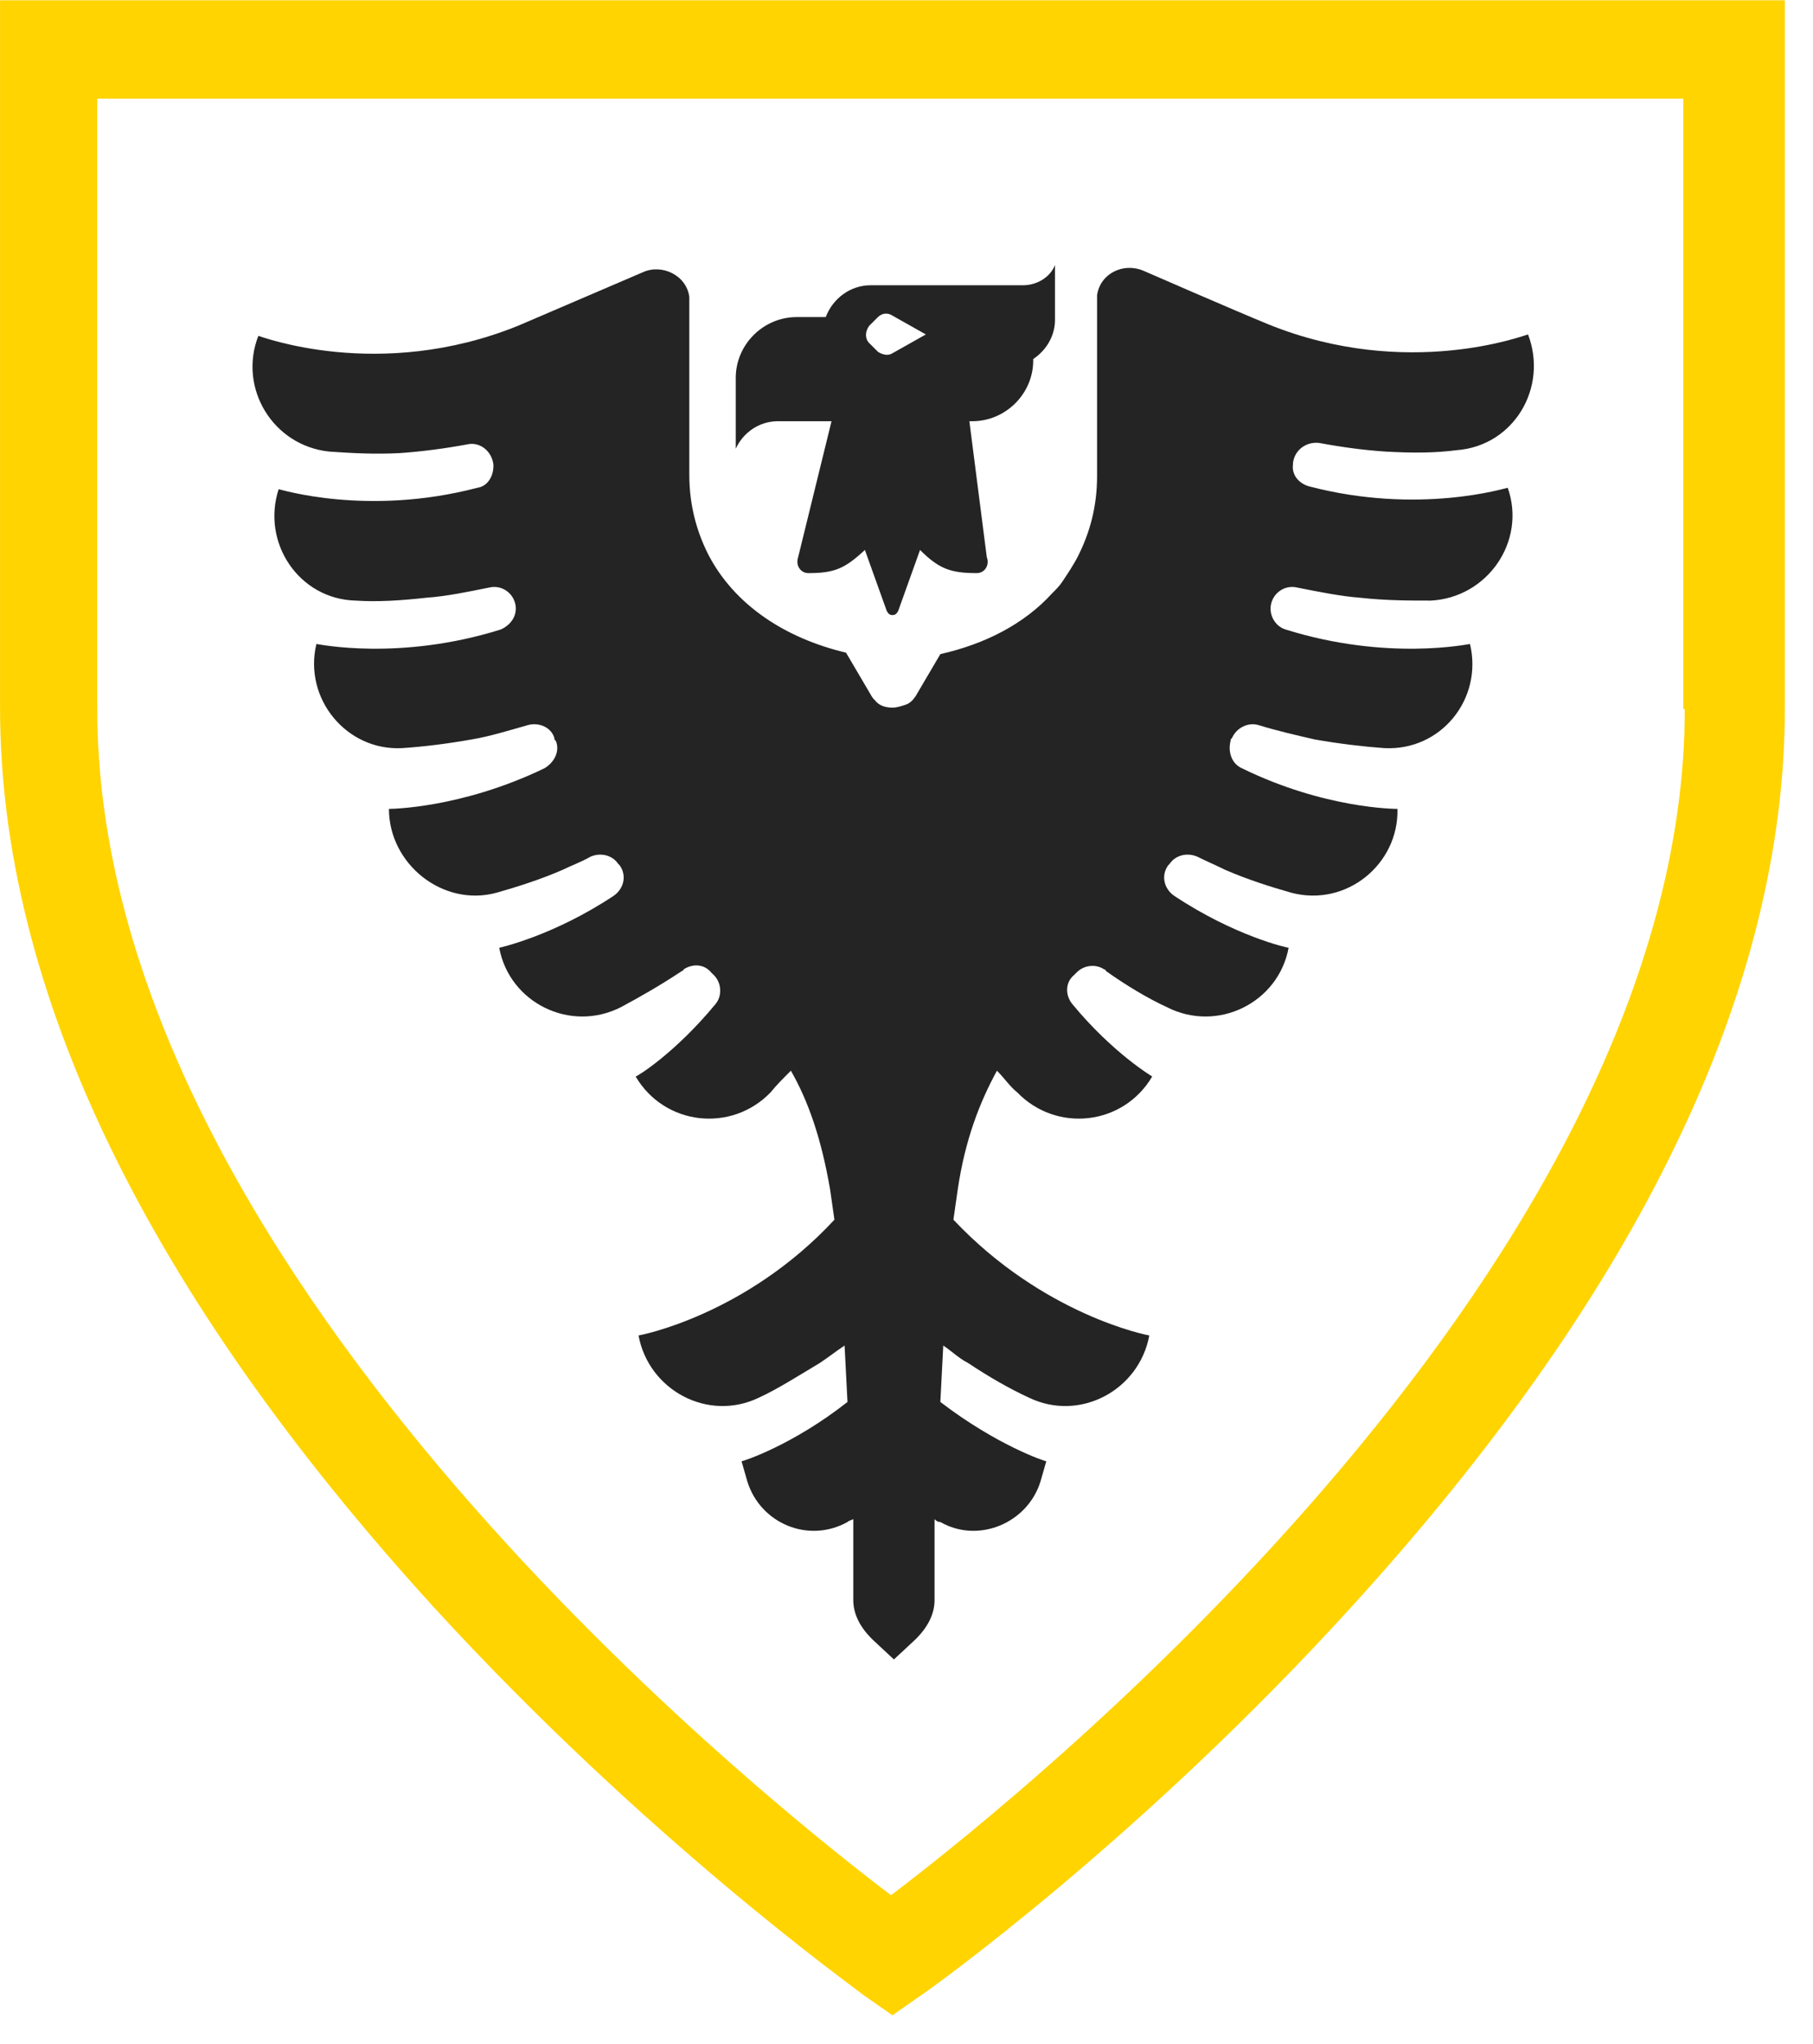 <svg viewBox="2 1.28 125.315 141.32" overflow="hidden" xml:space="preserve" xmlns:xlink="http://www.w3.org/1999/xlink" xmlns="http://www.w3.org/2000/svg" style="max-height: 500px" width="125.315" height="141.32"><defs><clipPath id="clip0"><rect height="141" width="129" y="289" x="389"/></clipPath><clipPath id="clip1"><rect height="141" width="129" y="289" x="389"/></clipPath><clipPath id="clip2"><rect height="140" width="128" y="290" x="390"/></clipPath><clipPath id="clip3"><rect height="140" width="128" y="290" x="390"/></clipPath></defs><g transform="translate(-389 -289)" clip-path="url(#clip0)"><g clip-path="url(#clip1)"><g clip-path="url(#clip2)"><g clip-path="url(#clip3)"><g><path transform="matrix(1.003 0 0 1 390 290)" fill-opacity="1" fill-rule="nonzero" fill="#242424" d="M145.7 28.5 144.7 26.4 161.9 26.4C175.1 26.4 184.1 33.5 184.1 47.3 184.1 61 175.1 68.3 161.9 68.3L145.7 68.3 145.7 28.5ZM156.1 34.9 156.1 59.9 162 59.9C169.1 59.9 173.6 55.8 173.6 47.3 173.6 38.8 169.1 34.9 162 34.9L156.1 34.9Z"/><path transform="matrix(1.003 0 0 1 390 290)" fill-opacity="1" fill-rule="nonzero" fill="#242424" d="M213.3 59.8 197.5 59.8 194.6 68.4 184 68.4 199.3 28 198.6 26.5 211.2 26.5 227 68.3 216.3 68.3 213.3 59.8ZM210.6 51.8 205.5 36.9 200.3 51.8 210.6 51.8Z"/><path transform="matrix(1.003 0 0 1 390 290)" fill-opacity="1" fill-rule="nonzero" fill="#242424" d="M231.2 28.5 230.2 26.4 241.6 26.4 241.6 59.8 261.2 59.8 261.2 68.2 231.2 68.2 231.2 28.5Z"/><path transform="matrix(1.003 0 0 1 390 290)" fill-opacity="1" fill-rule="nonzero" fill="#242424" d="M266.6 28.5 265.6 26.4 277 26.4 277 43 294 43 294 28.5 293 26.4 304.4 26.4 304.4 68.3 294 68.3 294 51.4 277 51.4 277 68.3 266.7 68.3 266.7 28.5Z"/><path transform="matrix(1.003 0 0 1 390 290)" fill-opacity="1" fill-rule="nonzero" fill="#242424" d="M332.2 25.8C344.1 25.8 353.9 34.1 353.9 47.3 353.9 60.5 344.1 68.9 332.2 68.9 320.4 68.9 310.5 60.5 310.5 47.3 310.5 34.1 320.3 25.8 332.2 25.8ZM332.2 60.1C339 60.1 343.3 54.6 343.3 47.4 343.3 40.1 339 34.7 332.2 34.7 325.4 34.7 321 40.1 321 47.3 321 54.6 325.4 60.1 332.2 60.1Z"/><path transform="matrix(1.003 0 0 1 390 290)" fill-opacity="1" fill-rule="nonzero" fill="#242424" d="M387.2 28.5 386.1 26.4 397.5 26.4 397.5 51C397.5 62.5 390.2 69 378.7 69 367.2 69 360 62.5 360 51L360 28.5 358.9 26.4 370.3 26.4 370.3 51.2C370.3 56.7 373.4 60.1 378.7 60.1 384 60.1 387.2 56.7 387.2 51.2L387.2 28.5Z"/><path transform="matrix(1.003 0 0 1 390 290)" fill-opacity="1" fill-rule="nonzero" fill="#242424" d="M404.5 57.4C409.8 59.5 415.6 60.6 419.9 60.6 424.3 60.6 427.1 59.1 427.1 56.4 427.1 53.6 423.9 52.4 418.7 51.5 410.4 50.2 403.9 46.8 403.9 38.9 403.9 30.4 411.8 25.9 421.6 25.9 426.7 25.9 431.3 26.7 436.1 28.3L436.1 37.3C430.9 35.4 425.9 34.3 421.7 34.3 417.4 34.3 414.4 35.8 414.4 38.5 414.4 41.3 417.6 42.4 422.9 43.2 431.2 44.5 437.6 48 437.6 55.9 437.6 64.4 430.2 68.9 420.2 68.9 414.7 68.9 409.3 67.9 404.5 66.3L404.5 57.4Z"/><path transform="matrix(1.003 0 0 1 390 290)" fill-opacity="1" fill-rule="nonzero" fill="#242424" d="M445.1 28.6 444 26.5 455.4 26.5 455.4 68.4 445.1 68.4 445.1 28.6Z"/><path transform="matrix(1.003 0 0 1 390 290)" fill-opacity="1" fill-rule="nonzero" fill="#242424" d="M464.4 28.6 463.3 26.5 495.7 26.5 495.7 34.9 474.7 34.9 474.7 43.3 492.6 43.3 492.6 51.3 474.7 51.3 474.7 59.9 495.7 59.9 495.7 68.3 464.4 68.3 464.4 28.6Z"/><path transform="matrix(1.003 0 0 1 390 290)" fill-opacity="1" fill-rule="nonzero" fill="#242424" d="M170.5 100C170.5 102.6 170.1 104.8 169.2 106.6 168.3 108.4 167 109.8 165.2 110.7 163.4 111.6 161 112.1 158.1 112.1 155.2 112.1 152.8 111.6 151 110.7 149.2 109.7 147.9 108.3 147 106.4 146.2 104.5 145.8 102.2 145.8 99.5L145.8 77.9 150.3 77.9 150.3 100.2C150.3 102.9 151 105 152.3 106.3 153.7 107.7 155.6 108.3 158.1 108.3 159.8 108.3 161.2 108 162.4 107.4 163.6 106.8 164.5 105.9 165.1 104.7 165.7 103.5 166 102 166 100.1L166 77.9 170.3 77.9 170.3 100Z"/><path transform="matrix(1.003 0 0 1 390 290)" fill-opacity="1" fill-rule="nonzero" fill="#242424" d="M209.8 77.9 214.1 77.9 214.1 111.7 210.2 111.7 192.1 85 192.1 111.6 187.8 111.6 187.8 77.9 191.9 77.9 209.7 104.2 209.7 77.9Z"/><path transform="matrix(1.003 0 0 1 390 290)" fill-opacity="1" fill-rule="nonzero" fill="#242424" d="M233.2 77.9 237.5 77.9 237.5 111.7 233.2 111.7 233.2 77.9Z"/><path transform="matrix(1.003 0 0 1 390 290)" fill-opacity="1" fill-rule="nonzero" fill="#242424" d="M281.3 77.9 269.3 111.7 264.1 111.7 252.3 77.9 256.6 77.9 266.7 106.8 277 77.9 281.3 77.9Z"/><path transform="matrix(1.003 0 0 1 390 290)" fill-opacity="1" fill-rule="nonzero" fill="#242424" d="M294.2 111.7 294.2 77.9 315.5 77.9 315.5 81.7 298.6 81.7 298.6 92.7 313.9 92.7 313.9 96.5 298.6 96.5 298.6 107.8 316 107.8 316 111.7 294.2 111.7Z"/><path transform="matrix(1.003 0 0 1 390 290)" fill-opacity="1" fill-rule="nonzero" fill="#242424" d="M356.6 111.7 352 111.7 345.8 97.1 336.7 97.1 336.7 111.7 332.4 111.7 332.4 77.9 345.5 77.9C347.9 77.9 350 78.3 351.6 79 353.2 79.7 354.5 80.8 355.3 82.2 356.1 83.6 356.5 85.2 356.5 87.1 356.5 88.9 356.2 90.5 355.5 91.7 354.9 92.9 354 93.9 353 94.6 352 95.3 351 95.9 349.9 96.3L356.6 111.7ZM344.1 93.5C346.6 93.5 348.6 93 350 91.9 351.4 90.9 352.1 89.3 352.1 87.3 352.1 85.3 351.5 83.8 350.2 82.8 349 81.8 347.3 81.3 345.1 81.3L336.7 81.3 336.7 93.4 344.1 93.4Z"/><path transform="matrix(1.003 0 0 1 390 290)" fill-opacity="1" fill-rule="nonzero" fill="#242424" d="M384.7 112.1C383.1 112.1 381.6 111.9 380.1 111.5 378.6 111.1 377.2 110.5 376 109.7 374.8 108.9 373.8 107.9 373 106.7 372.2 105.5 371.7 104.2 371.5 102.6L376 102.6C376.3 103.9 376.8 105 377.7 105.8 378.5 106.7 379.6 107.3 380.8 107.8 382 108.2 383.3 108.5 384.7 108.5 386.3 108.5 387.7 108.3 389 107.8 390.3 107.4 391.2 106.7 392 105.9 392.7 105.1 393.1 104.1 393.1 102.9 393.1 101.9 392.9 101 392.4 100.3 391.9 99.6 391.3 98.9 390.4 98.4 389.5 97.9 388.5 97.5 387.2 97.2L380.6 95.7C378.1 95.2 376.2 94.2 374.7 92.8 373.3 91.4 372.6 89.5 372.5 87.2 372.5 85.3 373 83.5 374.1 82.1 375.1 80.6 376.6 79.5 378.4 78.6 380.2 77.8 382.3 77.4 384.6 77.4 387.3 77.4 389.6 77.9 391.4 78.8 393.2 79.7 394.6 80.9 395.6 82.4 396.5 83.9 397 85.5 397 87.2L392.5 87.2C392.4 85.7 391.9 84.5 391.2 83.6 390.4 82.7 389.5 82.1 388.4 81.7 387.3 81.3 386 81.1 384.7 81.1 383.7 81.1 382.8 81.2 381.9 81.5 381 81.7 380.2 82.1 379.5 82.6 378.8 83.1 378.2 83.7 377.8 84.4 377.4 85.1 377.2 85.9 377.2 86.9 377.2 88.1 377.6 89.1 378.4 89.9 379.2 90.7 380.7 91.3 382.9 91.9L389.3 93.4C391 93.8 392.4 94.3 393.4 95 394.5 95.7 395.3 96.5 395.9 97.4 396.5 98.3 396.9 99.2 397.1 100.2 397.3 101.2 397.4 102.1 397.4 103.1 397.4 104.8 396.9 106.3 395.9 107.7 394.9 109.1 393.4 110.2 391.5 111 389.7 111.7 387.4 112.1 384.7 112.1Z"/><path transform="matrix(1.003 0 0 1 390 290)" fill-opacity="1" fill-rule="nonzero" fill="#242424" d="M414 77.9 418.3 77.9 418.3 111.7 414 111.7 414 77.9Z"/><path transform="matrix(1.003 0 0 1 390 290)" fill-opacity="1" fill-rule="nonzero" fill="#242424" d="M433.1 81.9 433.1 77.9 458.7 77.9 458.7 81.9 448.4 81.9 448.4 111.7 444 111.7 444 81.9 433.1 81.9Z"/><path transform="matrix(1.003 0 0 1 390 290)" fill-opacity="1" fill-rule="nonzero" fill="#242424" d="M496.8 77.9 485.4 97.3 485.4 111.7 481.1 111.7 481.1 97.3 469.6 77.9 474.3 77.9 483.3 93.4 492.1 77.9 496.8 77.9Z"/><path transform="matrix(1.003 0 0 1 390 290)" fill-opacity="1" fill-rule="nonzero" fill="#242424" d="M104.9 34C104.8 34 98.8 35.9 91.2 33.9 90.5 33.7 90 33.1 90.1 32.4 90.1 32.4 90.1 32.4 90.1 32.3 90.2 31.4 91 30.8 91.9 30.9 93.5 31.2 95 31.4 96.5 31.5 98.3 31.6 99.9 31.6 101.4 31.4 105.3 31.1 107.7 27.1 106.3 23.4L106.3 23.4C106.2 23.4 98 26.6 88.4 22.7 86.2 21.8 79.8 19 79.8 19 78.4 18.4 76.8 19.2 76.6 20.7 76.6 20.8 76.6 20.9 76.6 21L76.6 33.2C76.6 35.3 76.1 37.1 75.3 38.7 75 39.3 74.6 39.9 74.2 40.5 74 40.8 73.8 41 73.5 41.3 71.6 43.4 68.9 44.8 65.8 45.5L64.1 48.4C63.9 48.7 63.7 48.9 63.4 49 63.1 49.1 62.8 49.2 62.5 49.2 62.1 49.2 61.6 49.1 61.3 48.7 61.2 48.6 61.1 48.5 61 48.3L59.3 45.4C55.1 44.4 51.6 42.1 49.8 38.6 49 37 48.5 35.2 48.5 33.1L48.5 21.1C48.5 21 48.5 20.9 48.5 20.8 48.3 19.3 46.6 18.5 45.3 19.1 45.3 19.1 38.8 21.9 36.7 22.8 27.1 26.7 18.9 23.5 18.8 23.5 17.4 27.1 19.8 31.1 23.7 31.5 25.2 31.6 26.8 31.7 28.6 31.6 30 31.5 31.6 31.3 33.2 31 34.1 30.8 34.9 31.5 35 32.4 35 32.4 35 32.4 35 32.5 35 33.2 34.6 33.9 33.9 34 26.3 36 20.3 34.1 20.2 34.1 19 37.8 21.6 41.7 25.5 41.8 27 41.9 28.6 41.8 30.4 41.6 31.8 41.5 33.2 41.2 34.7 40.9 35.5 40.7 36.3 41.2 36.5 42 36.5 42 36.5 42 36.5 42 36.7 42.8 36.2 43.5 35.5 43.8 28.5 46 22.9 44.8 22.8 44.8 21.9 48.6 24.9 52.2 28.7 52 30.2 51.9 31.8 51.7 33.5 51.4 34.7 51.2 36 50.8 37.4 50.4 38.2 50.2 39 50.6 39.2 51.3 39.2 51.4 39.2 51.4 39.3 51.5 39.6 52.2 39.2 53 38.5 53.4 32.7 56.2 27.8 56.2 27.8 56.2 27.8 60 31.5 63 35.2 62 36.6 61.6 38.2 61.1 39.8 60.4 40.4 60.1 41 59.9 41.7 59.5 42.4 59.2 43.2 59.4 43.6 60 43.6 60 43.7 60.1 43.7 60.1 44.2 60.8 44 61.7 43.3 62.2 39.1 65 35.4 65.8 35.4 65.8 36.1 69.6 40.3 71.7 43.8 69.9 45.1 69.2 46.5 68.4 48 67.4 48 67.4 48.1 67.4 48.1 67.3 48.7 66.9 49.5 66.9 50 67.5 50.1 67.6 50.1 67.6 50.2 67.7 50.7 68.2 50.8 69.1 50.3 69.7 47.5 73.1 44.9 74.7 44.8 74.7 46.8 78.1 51.4 78.6 54.1 75.8 54.5 75.3 55 74.8 55.5 74.3 56.7 76.4 57.6 79 58.2 82.5 58.3 83.2 58.4 83.9 58.5 84.6 52.4 91.2 45.1 92.6 45 92.6 45.7 96.4 49.8 98.6 53.3 96.9 54.6 96.3 56 95.4 57.5 94.5 58.1 94.1 58.6 93.7 59.2 93.3L59.4 97.2C55.6 100.2 52.2 101.3 52.1 101.3L52.5 102.7C53.4 105.6 56.7 107 59.4 105.5 59.5 105.4 59.6 105.4 59.8 105.3L59.8 110.9C59.8 111.9 60.3 112.8 61.1 113.6L62.6 115 64.1 113.6C64.9 112.8 65.4 111.9 65.4 110.9L65.4 105.3C65.5 105.4 65.6 105.5 65.8 105.5 68.4 107 71.8 105.6 72.7 102.7L73.1 101.3C73 101.3 69.7 100.2 65.8 97.2L66 93.3C66.6 93.7 67.1 94.2 67.7 94.5 69.2 95.5 70.6 96.3 71.9 96.9 75.4 98.6 79.5 96.4 80.2 92.6 80.1 92.6 72.9 91.2 66.7 84.6 66.8 83.9 66.9 83.2 67 82.5 67.5 79.1 68.5 76.5 69.7 74.3 70.2 74.8 70.6 75.4 71.1 75.8 73.8 78.6 78.4 78.1 80.4 74.7 80.4 74.7 77.7 73.1 74.9 69.7 74.4 69.1 74.4 68.2 75 67.7 75.1 67.6 75.1 67.6 75.2 67.5 75.7 67 76.5 66.9 77.1 67.3 77.1 67.3 77.2 67.3 77.2 67.4 78.6 68.4 80.1 69.3 81.4 69.9 84.9 71.7 89.1 69.6 89.8 65.8 89.7 65.8 86.1 65 81.9 62.2 81.2 61.7 81 60.8 81.5 60.1 81.5 60.1 81.6 60 81.6 60 82 59.4 82.8 59.2 83.5 59.5 84.1 59.8 84.8 60.1 85.4 60.4 87 61.1 88.6 61.6 90 62 93.8 63 97.4 60 97.3 56.2 97.2 56.2 92.3 56.2 86.6 53.4 85.9 53.1 85.6 52.3 85.8 51.5 85.8 51.4 85.8 51.4 85.9 51.3 86.2 50.6 87 50.2 87.7 50.4 89 50.8 90.3 51.1 91.6 51.4 93.3 51.7 95 51.9 96.4 52 100.3 52.2 103.2 48.6 102.3 44.8 102.2 44.8 96.6 46 89.6 43.8 88.9 43.6 88.4 42.8 88.6 42 88.6 42 88.6 42 88.6 42 88.8 41.2 89.6 40.7 90.4 40.9 91.9 41.2 93.4 41.5 94.7 41.6 96.5 41.8 98.1 41.8 99.6 41.8 103.5 41.6 106.2 37.7 104.9 34Z"/><path transform="matrix(1.003 0 0 1 390 290)" fill-opacity="1" fill-rule="nonzero" fill="#242424" d="M71.5 20 61 20C59.6 20 58.4 20.9 57.9 22.2L55.9 22.2C53.6 22.2 51.7 24.1 51.7 26.4L51.7 31.3C52.2 30.2 53.3 29.4 54.6 29.4L58.3 29.4 56 38.8C55.8 39.4 56.2 39.9 56.7 39.9 58.5 39.9 59.2 39.6 60.6 38.3L62.1 42.5C62.2 42.7 62.3 42.8 62.5 42.8 62.7 42.8 62.8 42.7 62.9 42.5L64.4 38.3C65.7 39.6 66.5 39.9 68.3 39.9 68.9 39.9 69.2 39.3 69 38.8L67.8 29.4 68 29.4C70.3 29.4 72.2 27.5 72.2 25.2L72.2 25.1C73.1 24.5 73.7 23.5 73.7 22.4L73.7 18.6C73.4 19.4 72.5 20 71.5 20ZM62.5 24.7C62.2 24.9 61.8 24.8 61.5 24.6L60.9 24C60.6 23.7 60.6 23.2 60.9 22.8L61.5 22.2C61.8 21.9 62.2 21.9 62.5 22.1L64.8 23.4 62.5 24.7Z"/><path transform="matrix(1.003 0 0 1 390 290)" fill-opacity="1" fill-rule="nonzero" fill="#FFD400" d="M117.1 49.3C117.1 87.3 72.4 123.7 62.4 131.3 52.4 123.7 7.7 87.4 7.7 49.3L7.7 7.1 117 7.1 117 49.3ZM1 0.3 1 49.2C1 68.7 11.1 89.6 30.9 111.4 45.5 127.4 59.9 137.7 60.5 138.2L62.5 139.6 64.5 138.2C65.1 137.8 79.5 127.5 94.1 111.4 113.9 89.6 124 68.7 124 49.2L124 0.3 1 0.3Z"/></g></g></g></g></g></svg>